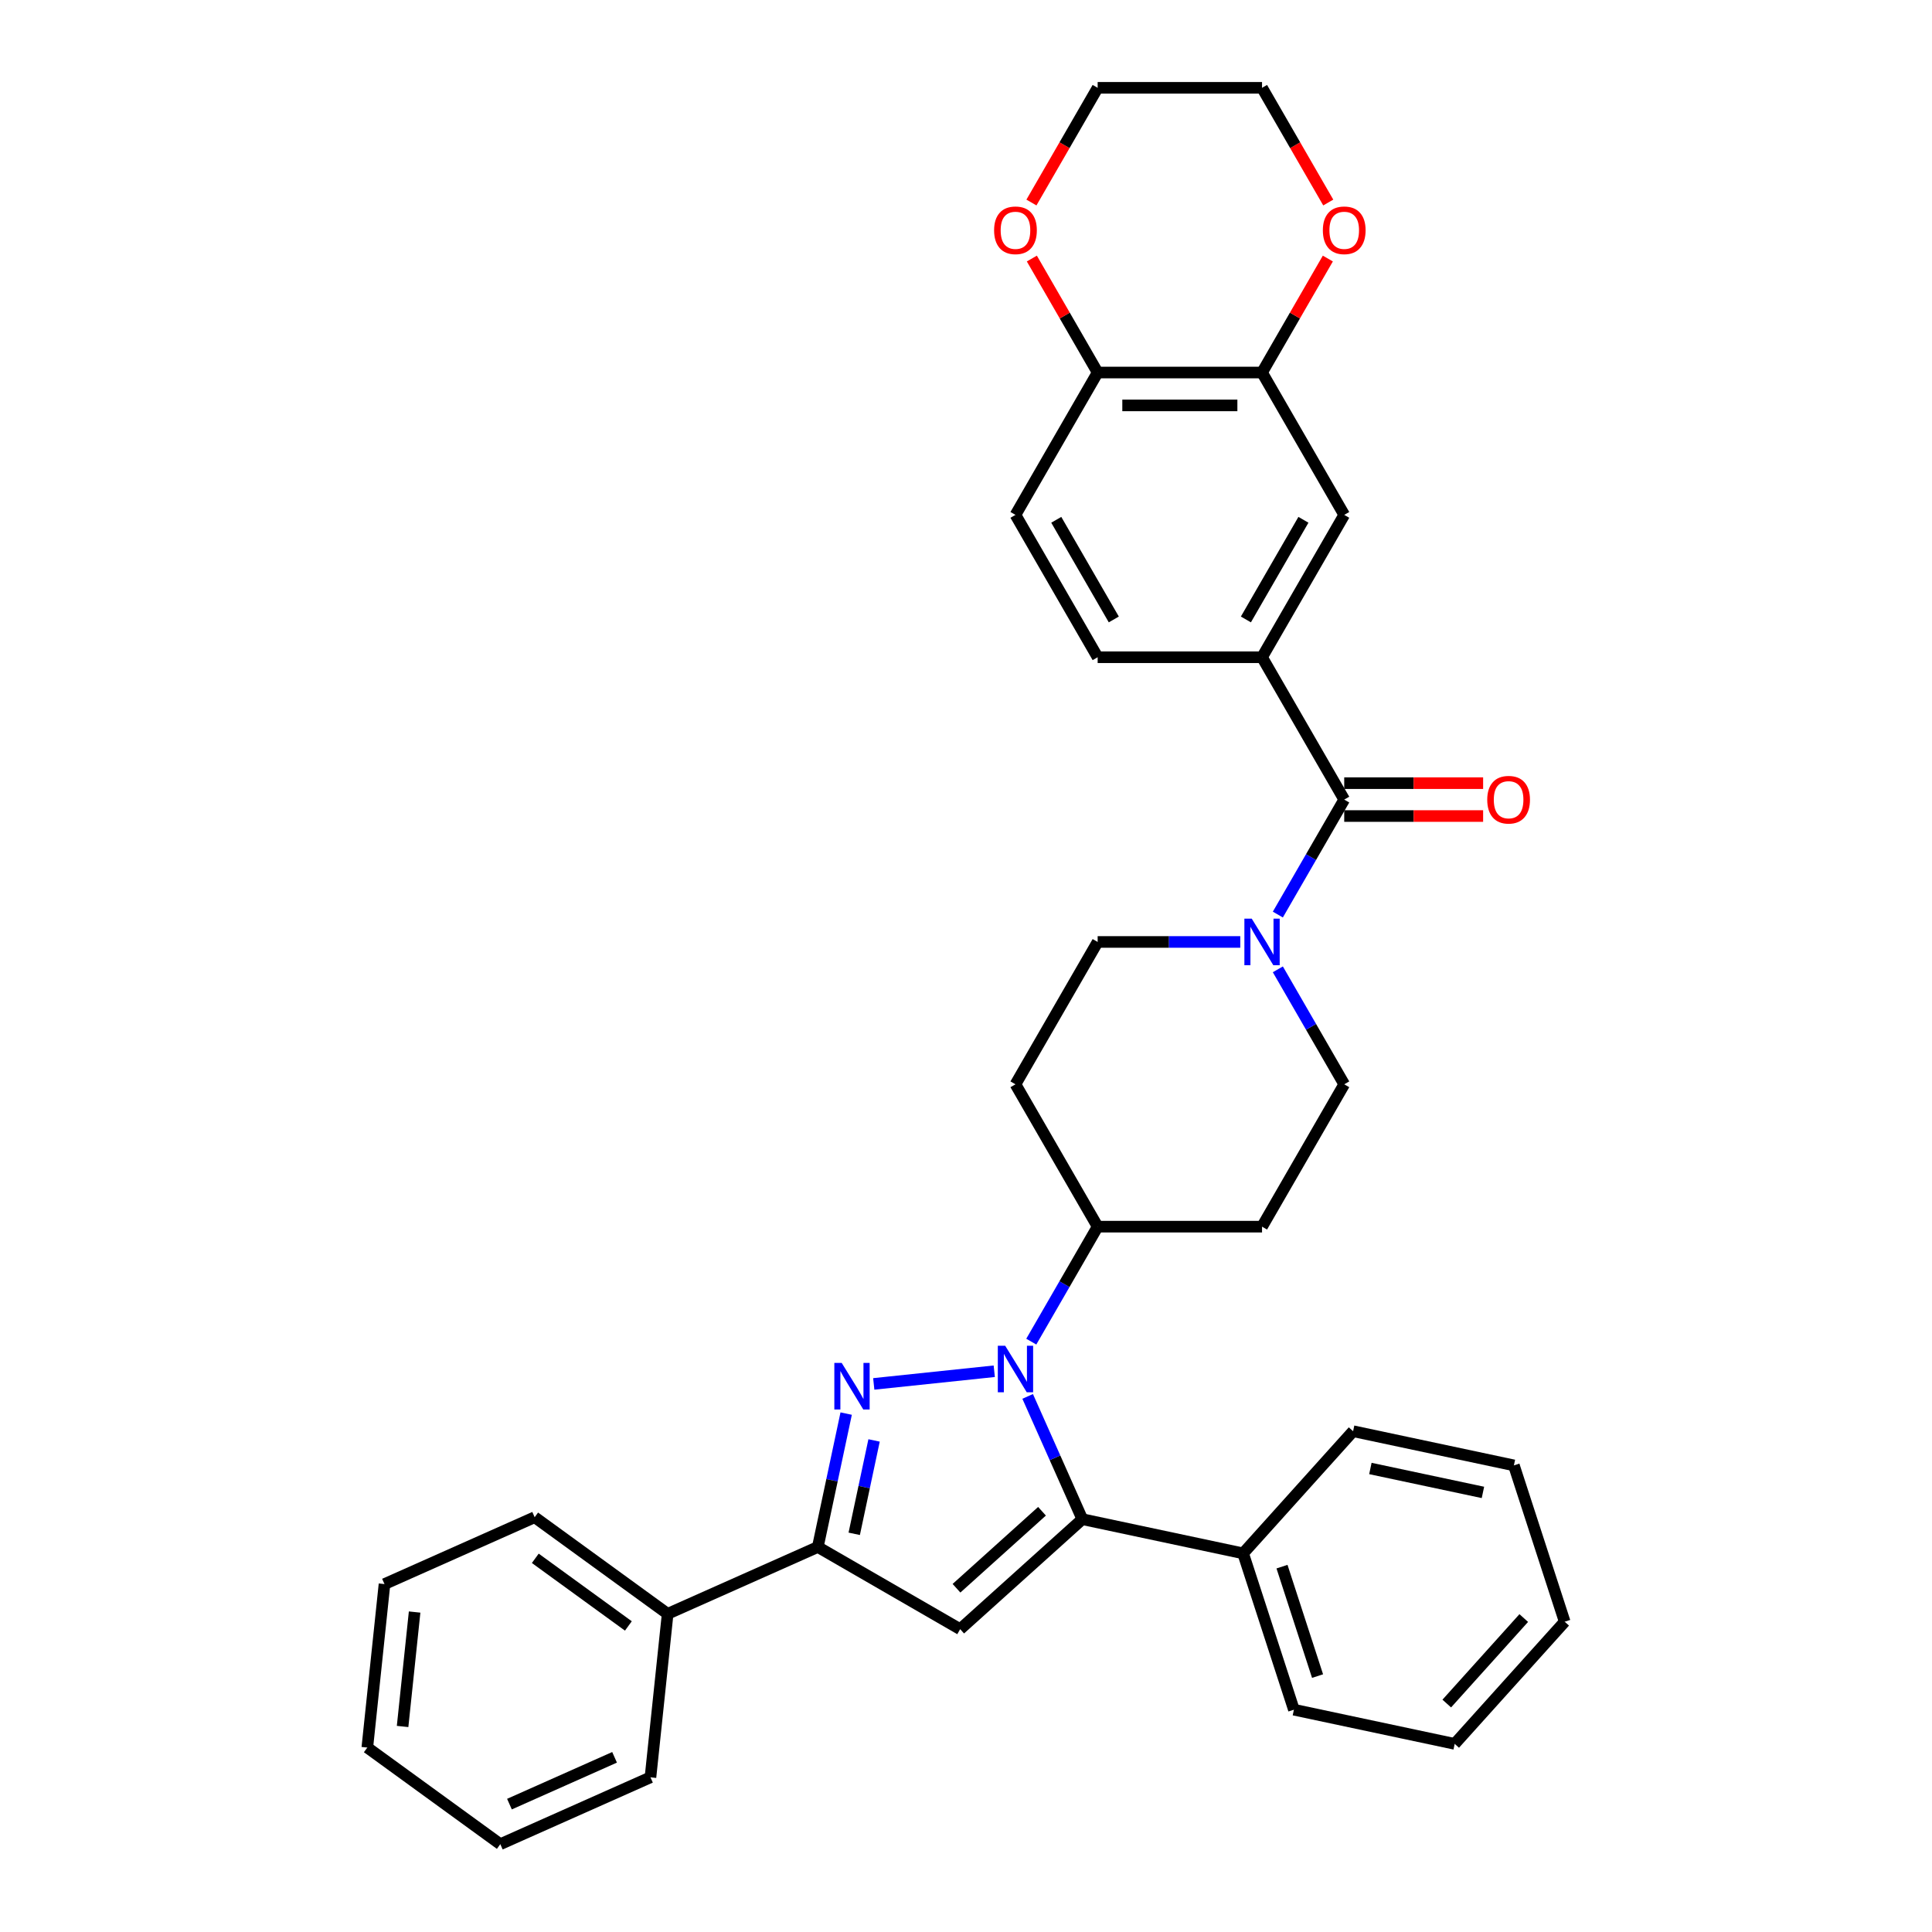 <?xml version='1.0' encoding='iso-8859-1'?>
<svg version='1.1' baseProfile='full'
              xmlns='http://www.w3.org/2000/svg'
                      xmlns:rdkit='http://www.rdkit.org/xml'
                      xmlns:xlink='http://www.w3.org/1999/xlink'
                  xml:space='preserve'
width='1000px' height='1000px' viewBox='0 0 1000 1000'>
<!-- END OF HEADER -->
<rect style='opacity:1.0;fill:#FFFFFF;stroke:none' width='1000' height='1000' x='0' y='0'> </rect>
<path class='bond-0' d='M 437.976,731.67 L 430.638,766.194' style='fill:none;fill-rule:evenodd;stroke:#0000FF;stroke-width:6px;stroke-linecap:butt;stroke-linejoin:miter;stroke-opacity:1' />
<path class='bond-0' d='M 430.638,766.194 L 423.3,800.718' style='fill:none;fill-rule:evenodd;stroke:#000000;stroke-width:6px;stroke-linecap:butt;stroke-linejoin:miter;stroke-opacity:1' />
<path class='bond-0' d='M 452.419,745.565 L 447.283,769.732' style='fill:none;fill-rule:evenodd;stroke:#0000FF;stroke-width:6px;stroke-linecap:butt;stroke-linejoin:miter;stroke-opacity:1' />
<path class='bond-0' d='M 447.283,769.732 L 442.146,793.899' style='fill:none;fill-rule:evenodd;stroke:#000000;stroke-width:6px;stroke-linecap:butt;stroke-linejoin:miter;stroke-opacity:1' />
<path class='bond-1' d='M 452.254,716.311 L 514.623,709.756' style='fill:none;fill-rule:evenodd;stroke:#0000FF;stroke-width:6px;stroke-linecap:butt;stroke-linejoin:miter;stroke-opacity:1' />
<path class='bond-2' d='M 423.3,800.718 L 496.983,843.259' style='fill:none;fill-rule:evenodd;stroke:#000000;stroke-width:6px;stroke-linecap:butt;stroke-linejoin:miter;stroke-opacity:1' />
<path class='bond-3' d='M 423.3,800.718 L 345.574,835.324' style='fill:none;fill-rule:evenodd;stroke:#000000;stroke-width:6px;stroke-linecap:butt;stroke-linejoin:miter;stroke-opacity:1' />
<path class='bond-4' d='M 496.983,843.259 L 560.211,786.328' style='fill:none;fill-rule:evenodd;stroke:#000000;stroke-width:6px;stroke-linecap:butt;stroke-linejoin:miter;stroke-opacity:1' />
<path class='bond-4' d='M 495.081,822.074 L 539.34,782.222' style='fill:none;fill-rule:evenodd;stroke:#000000;stroke-width:6px;stroke-linecap:butt;stroke-linejoin:miter;stroke-opacity:1' />
<path class='bond-5' d='M 560.211,786.328 L 546.063,754.552' style='fill:none;fill-rule:evenodd;stroke:#000000;stroke-width:6px;stroke-linecap:butt;stroke-linejoin:miter;stroke-opacity:1' />
<path class='bond-5' d='M 546.063,754.552 L 531.916,722.776' style='fill:none;fill-rule:evenodd;stroke:#0000FF;stroke-width:6px;stroke-linecap:butt;stroke-linejoin:miter;stroke-opacity:1' />
<path class='bond-6' d='M 560.211,786.328 L 643.433,804.017' style='fill:none;fill-rule:evenodd;stroke:#000000;stroke-width:6px;stroke-linecap:butt;stroke-linejoin:miter;stroke-opacity:1' />
<path class='bond-7' d='M 533.789,694.427 L 550.967,664.673' style='fill:none;fill-rule:evenodd;stroke:#0000FF;stroke-width:6px;stroke-linecap:butt;stroke-linejoin:miter;stroke-opacity:1' />
<path class='bond-7' d='M 550.967,664.673 L 568.146,634.919' style='fill:none;fill-rule:evenodd;stroke:#000000;stroke-width:6px;stroke-linecap:butt;stroke-linejoin:miter;stroke-opacity:1' />
<path class='bond-8' d='M 643.433,804.017 L 669.725,884.935' style='fill:none;fill-rule:evenodd;stroke:#000000;stroke-width:6px;stroke-linecap:butt;stroke-linejoin:miter;stroke-opacity:1' />
<path class='bond-8' d='M 663.561,810.897 L 681.965,867.539' style='fill:none;fill-rule:evenodd;stroke:#000000;stroke-width:6px;stroke-linecap:butt;stroke-linejoin:miter;stroke-opacity:1' />
<path class='bond-9' d='M 643.433,804.017 L 700.364,740.789' style='fill:none;fill-rule:evenodd;stroke:#000000;stroke-width:6px;stroke-linecap:butt;stroke-linejoin:miter;stroke-opacity:1' />
<path class='bond-10' d='M 345.574,835.324 L 276.741,785.314' style='fill:none;fill-rule:evenodd;stroke:#000000;stroke-width:6px;stroke-linecap:butt;stroke-linejoin:miter;stroke-opacity:1' />
<path class='bond-10' d='M 325.247,841.589 L 277.064,806.582' style='fill:none;fill-rule:evenodd;stroke:#000000;stroke-width:6px;stroke-linecap:butt;stroke-linejoin:miter;stroke-opacity:1' />
<path class='bond-11' d='M 345.574,835.324 L 336.68,919.94' style='fill:none;fill-rule:evenodd;stroke:#000000;stroke-width:6px;stroke-linecap:butt;stroke-linejoin:miter;stroke-opacity:1' />
<path class='bond-12' d='M 276.741,785.314 L 199.015,819.92' style='fill:none;fill-rule:evenodd;stroke:#000000;stroke-width:6px;stroke-linecap:butt;stroke-linejoin:miter;stroke-opacity:1' />
<path class='bond-13' d='M 199.015,819.92 L 190.121,904.536' style='fill:none;fill-rule:evenodd;stroke:#000000;stroke-width:6px;stroke-linecap:butt;stroke-linejoin:miter;stroke-opacity:1' />
<path class='bond-13' d='M 214.604,834.391 L 208.379,893.622' style='fill:none;fill-rule:evenodd;stroke:#000000;stroke-width:6px;stroke-linecap:butt;stroke-linejoin:miter;stroke-opacity:1' />
<path class='bond-14' d='M 190.121,904.536 L 258.954,954.545' style='fill:none;fill-rule:evenodd;stroke:#000000;stroke-width:6px;stroke-linecap:butt;stroke-linejoin:miter;stroke-opacity:1' />
<path class='bond-15' d='M 258.954,954.545 L 336.68,919.94' style='fill:none;fill-rule:evenodd;stroke:#000000;stroke-width:6px;stroke-linecap:butt;stroke-linejoin:miter;stroke-opacity:1' />
<path class='bond-15' d='M 263.692,933.809 L 318.1,909.585' style='fill:none;fill-rule:evenodd;stroke:#000000;stroke-width:6px;stroke-linecap:butt;stroke-linejoin:miter;stroke-opacity:1' />
<path class='bond-16' d='M 568.146,634.919 L 653.228,634.919' style='fill:none;fill-rule:evenodd;stroke:#000000;stroke-width:6px;stroke-linecap:butt;stroke-linejoin:miter;stroke-opacity:1' />
<path class='bond-17' d='M 568.146,634.919 L 525.605,561.236' style='fill:none;fill-rule:evenodd;stroke:#000000;stroke-width:6px;stroke-linecap:butt;stroke-linejoin:miter;stroke-opacity:1' />
<path class='bond-18' d='M 653.228,634.919 L 695.769,561.236' style='fill:none;fill-rule:evenodd;stroke:#000000;stroke-width:6px;stroke-linecap:butt;stroke-linejoin:miter;stroke-opacity:1' />
<path class='bond-19' d='M 695.769,561.236 L 678.59,531.482' style='fill:none;fill-rule:evenodd;stroke:#000000;stroke-width:6px;stroke-linecap:butt;stroke-linejoin:miter;stroke-opacity:1' />
<path class='bond-19' d='M 678.59,531.482 L 661.411,501.727' style='fill:none;fill-rule:evenodd;stroke:#0000FF;stroke-width:6px;stroke-linecap:butt;stroke-linejoin:miter;stroke-opacity:1' />
<path class='bond-20' d='M 568.146,487.553 L 605.054,487.553' style='fill:none;fill-rule:evenodd;stroke:#000000;stroke-width:6px;stroke-linecap:butt;stroke-linejoin:miter;stroke-opacity:1' />
<path class='bond-20' d='M 605.054,487.553 L 641.963,487.553' style='fill:none;fill-rule:evenodd;stroke:#0000FF;stroke-width:6px;stroke-linecap:butt;stroke-linejoin:miter;stroke-opacity:1' />
<path class='bond-21' d='M 568.146,487.553 L 525.605,561.236' style='fill:none;fill-rule:evenodd;stroke:#000000;stroke-width:6px;stroke-linecap:butt;stroke-linejoin:miter;stroke-opacity:1' />
<path class='bond-22' d='M 669.725,884.935 L 752.948,902.625' style='fill:none;fill-rule:evenodd;stroke:#000000;stroke-width:6px;stroke-linecap:butt;stroke-linejoin:miter;stroke-opacity:1' />
<path class='bond-23' d='M 752.948,902.625 L 809.879,839.396' style='fill:none;fill-rule:evenodd;stroke:#000000;stroke-width:6px;stroke-linecap:butt;stroke-linejoin:miter;stroke-opacity:1' />
<path class='bond-23' d='M 748.842,881.754 L 788.693,837.495' style='fill:none;fill-rule:evenodd;stroke:#000000;stroke-width:6px;stroke-linecap:butt;stroke-linejoin:miter;stroke-opacity:1' />
<path class='bond-24' d='M 809.879,839.396 L 783.587,758.479' style='fill:none;fill-rule:evenodd;stroke:#000000;stroke-width:6px;stroke-linecap:butt;stroke-linejoin:miter;stroke-opacity:1' />
<path class='bond-25' d='M 783.587,758.479 L 700.364,740.789' style='fill:none;fill-rule:evenodd;stroke:#000000;stroke-width:6px;stroke-linecap:butt;stroke-linejoin:miter;stroke-opacity:1' />
<path class='bond-25' d='M 767.566,772.47 L 709.31,760.087' style='fill:none;fill-rule:evenodd;stroke:#000000;stroke-width:6px;stroke-linecap:butt;stroke-linejoin:miter;stroke-opacity:1' />
<path class='bond-26' d='M 661.411,473.378 L 678.59,443.624' style='fill:none;fill-rule:evenodd;stroke:#0000FF;stroke-width:6px;stroke-linecap:butt;stroke-linejoin:miter;stroke-opacity:1' />
<path class='bond-26' d='M 678.59,443.624 L 695.769,413.87' style='fill:none;fill-rule:evenodd;stroke:#000000;stroke-width:6px;stroke-linecap:butt;stroke-linejoin:miter;stroke-opacity:1' />
<path class='bond-27' d='M 695.769,422.378 L 731.716,422.378' style='fill:none;fill-rule:evenodd;stroke:#000000;stroke-width:6px;stroke-linecap:butt;stroke-linejoin:miter;stroke-opacity:1' />
<path class='bond-27' d='M 731.716,422.378 L 767.663,422.378' style='fill:none;fill-rule:evenodd;stroke:#FF0000;stroke-width:6px;stroke-linecap:butt;stroke-linejoin:miter;stroke-opacity:1' />
<path class='bond-27' d='M 695.769,405.362 L 731.716,405.362' style='fill:none;fill-rule:evenodd;stroke:#000000;stroke-width:6px;stroke-linecap:butt;stroke-linejoin:miter;stroke-opacity:1' />
<path class='bond-27' d='M 731.716,405.362 L 767.663,405.362' style='fill:none;fill-rule:evenodd;stroke:#FF0000;stroke-width:6px;stroke-linecap:butt;stroke-linejoin:miter;stroke-opacity:1' />
<path class='bond-28' d='M 695.769,413.87 L 653.228,340.187' style='fill:none;fill-rule:evenodd;stroke:#000000;stroke-width:6px;stroke-linecap:butt;stroke-linejoin:miter;stroke-opacity:1' />
<path class='bond-29' d='M 653.228,340.187 L 695.769,266.504' style='fill:none;fill-rule:evenodd;stroke:#000000;stroke-width:6px;stroke-linecap:butt;stroke-linejoin:miter;stroke-opacity:1' />
<path class='bond-29' d='M 644.872,320.626 L 674.651,269.048' style='fill:none;fill-rule:evenodd;stroke:#000000;stroke-width:6px;stroke-linecap:butt;stroke-linejoin:miter;stroke-opacity:1' />
<path class='bond-30' d='M 653.228,340.187 L 568.146,340.187' style='fill:none;fill-rule:evenodd;stroke:#000000;stroke-width:6px;stroke-linecap:butt;stroke-linejoin:miter;stroke-opacity:1' />
<path class='bond-31' d='M 653.228,192.821 L 695.769,266.504' style='fill:none;fill-rule:evenodd;stroke:#000000;stroke-width:6px;stroke-linecap:butt;stroke-linejoin:miter;stroke-opacity:1' />
<path class='bond-32' d='M 653.228,192.821 L 670.259,163.322' style='fill:none;fill-rule:evenodd;stroke:#000000;stroke-width:6px;stroke-linecap:butt;stroke-linejoin:miter;stroke-opacity:1' />
<path class='bond-32' d='M 670.259,163.322 L 687.29,133.823' style='fill:none;fill-rule:evenodd;stroke:#FF0000;stroke-width:6px;stroke-linecap:butt;stroke-linejoin:miter;stroke-opacity:1' />
<path class='bond-33' d='M 653.228,192.821 L 568.146,192.821' style='fill:none;fill-rule:evenodd;stroke:#000000;stroke-width:6px;stroke-linecap:butt;stroke-linejoin:miter;stroke-opacity:1' />
<path class='bond-33' d='M 640.465,209.837 L 580.908,209.837' style='fill:none;fill-rule:evenodd;stroke:#000000;stroke-width:6px;stroke-linecap:butt;stroke-linejoin:miter;stroke-opacity:1' />
<path class='bond-34' d='M 568.146,192.821 L 525.605,266.504' style='fill:none;fill-rule:evenodd;stroke:#000000;stroke-width:6px;stroke-linecap:butt;stroke-linejoin:miter;stroke-opacity:1' />
<path class='bond-35' d='M 568.146,192.821 L 551.115,163.322' style='fill:none;fill-rule:evenodd;stroke:#000000;stroke-width:6px;stroke-linecap:butt;stroke-linejoin:miter;stroke-opacity:1' />
<path class='bond-35' d='M 551.115,163.322 L 534.083,133.823' style='fill:none;fill-rule:evenodd;stroke:#FF0000;stroke-width:6px;stroke-linecap:butt;stroke-linejoin:miter;stroke-opacity:1' />
<path class='bond-36' d='M 687.506,104.827 L 670.367,75.141' style='fill:none;fill-rule:evenodd;stroke:#FF0000;stroke-width:6px;stroke-linecap:butt;stroke-linejoin:miter;stroke-opacity:1' />
<path class='bond-36' d='M 670.367,75.141 L 653.228,45.455' style='fill:none;fill-rule:evenodd;stroke:#000000;stroke-width:6px;stroke-linecap:butt;stroke-linejoin:miter;stroke-opacity:1' />
<path class='bond-37' d='M 533.867,104.827 L 551.007,75.141' style='fill:none;fill-rule:evenodd;stroke:#FF0000;stroke-width:6px;stroke-linecap:butt;stroke-linejoin:miter;stroke-opacity:1' />
<path class='bond-37' d='M 551.007,75.141 L 568.146,45.455' style='fill:none;fill-rule:evenodd;stroke:#000000;stroke-width:6px;stroke-linecap:butt;stroke-linejoin:miter;stroke-opacity:1' />
<path class='bond-38' d='M 568.146,340.187 L 525.605,266.504' style='fill:none;fill-rule:evenodd;stroke:#000000;stroke-width:6px;stroke-linecap:butt;stroke-linejoin:miter;stroke-opacity:1' />
<path class='bond-38' d='M 576.501,320.626 L 546.723,269.048' style='fill:none;fill-rule:evenodd;stroke:#000000;stroke-width:6px;stroke-linecap:butt;stroke-linejoin:miter;stroke-opacity:1' />
<path class='bond-39' d='M 653.228,45.455 L 568.146,45.455' style='fill:none;fill-rule:evenodd;stroke:#000000;stroke-width:6px;stroke-linecap:butt;stroke-linejoin:miter;stroke-opacity:1' />
<path  class='atom-0' d='M 435.663 705.448
L 443.559 718.21
Q 444.341 719.469, 445.601 721.749
Q 446.86 724.03, 446.928 724.166
L 446.928 705.448
L 450.127 705.448
L 450.127 729.543
L 446.826 729.543
L 438.352 715.589
Q 437.365 713.956, 436.31 712.084
Q 435.289 710.212, 434.982 709.634
L 434.982 729.543
L 431.851 729.543
L 431.851 705.448
L 435.663 705.448
' fill='#0000FF'/>
<path  class='atom-4' d='M 520.279 696.554
L 528.174 709.317
Q 528.957 710.576, 530.216 712.856
Q 531.476 715.136, 531.544 715.272
L 531.544 696.554
L 534.743 696.554
L 534.743 720.649
L 531.442 720.649
L 522.967 706.696
Q 521.98 705.062, 520.925 703.191
Q 519.904 701.319, 519.598 700.74
L 519.598 720.649
L 516.467 720.649
L 516.467 696.554
L 520.279 696.554
' fill='#0000FF'/>
<path  class='atom-22' d='M 647.902 475.505
L 655.797 488.267
Q 656.58 489.527, 657.839 491.807
Q 659.098 494.087, 659.166 494.223
L 659.166 475.505
L 662.366 475.505
L 662.366 499.6
L 659.064 499.6
L 650.59 485.647
Q 649.603 484.013, 648.548 482.142
Q 647.527 480.27, 647.221 479.691
L 647.221 499.6
L 644.09 499.6
L 644.09 475.505
L 647.902 475.505
' fill='#0000FF'/>
<path  class='atom-24' d='M 769.79 413.938
Q 769.79 408.152, 772.649 404.919
Q 775.507 401.686, 780.85 401.686
Q 786.194 401.686, 789.052 404.919
Q 791.911 408.152, 791.911 413.938
Q 791.911 419.791, 789.018 423.127
Q 786.126 426.428, 780.85 426.428
Q 775.541 426.428, 772.649 423.127
Q 769.79 419.825, 769.79 413.938
M 780.85 423.705
Q 784.526 423.705, 786.5 421.255
Q 788.508 418.77, 788.508 413.938
Q 788.508 409.207, 786.5 406.825
Q 784.526 404.409, 780.85 404.409
Q 777.175 404.409, 775.167 406.791
Q 773.193 409.173, 773.193 413.938
Q 773.193 418.804, 775.167 421.255
Q 777.175 423.705, 780.85 423.705
' fill='#FF0000'/>
<path  class='atom-29' d='M 684.708 119.206
Q 684.708 113.42, 687.567 110.187
Q 690.426 106.954, 695.769 106.954
Q 701.112 106.954, 703.971 110.187
Q 706.829 113.42, 706.829 119.206
Q 706.829 125.059, 703.937 128.394
Q 701.044 131.696, 695.769 131.696
Q 690.46 131.696, 687.567 128.394
Q 684.708 125.093, 684.708 119.206
M 695.769 128.973
Q 699.444 128.973, 701.418 126.523
Q 703.426 124.038, 703.426 119.206
Q 703.426 114.475, 701.418 112.093
Q 699.444 109.676, 695.769 109.676
Q 692.093 109.676, 690.085 112.059
Q 688.111 114.441, 688.111 119.206
Q 688.111 124.072, 690.085 126.523
Q 692.093 128.973, 695.769 128.973
' fill='#FF0000'/>
<path  class='atom-30' d='M 514.544 119.206
Q 514.544 113.42, 517.403 110.187
Q 520.262 106.954, 525.605 106.954
Q 530.948 106.954, 533.807 110.187
Q 536.666 113.42, 536.666 119.206
Q 536.666 125.059, 533.773 128.394
Q 530.88 131.696, 525.605 131.696
Q 520.296 131.696, 517.403 128.394
Q 514.544 125.093, 514.544 119.206
M 525.605 128.973
Q 529.281 128.973, 531.254 126.523
Q 533.262 124.038, 533.262 119.206
Q 533.262 114.475, 531.254 112.093
Q 529.281 109.676, 525.605 109.676
Q 521.929 109.676, 519.922 112.059
Q 517.948 114.441, 517.948 119.206
Q 517.948 124.072, 519.922 126.523
Q 521.929 128.973, 525.605 128.973
' fill='#FF0000'/>
</svg>
